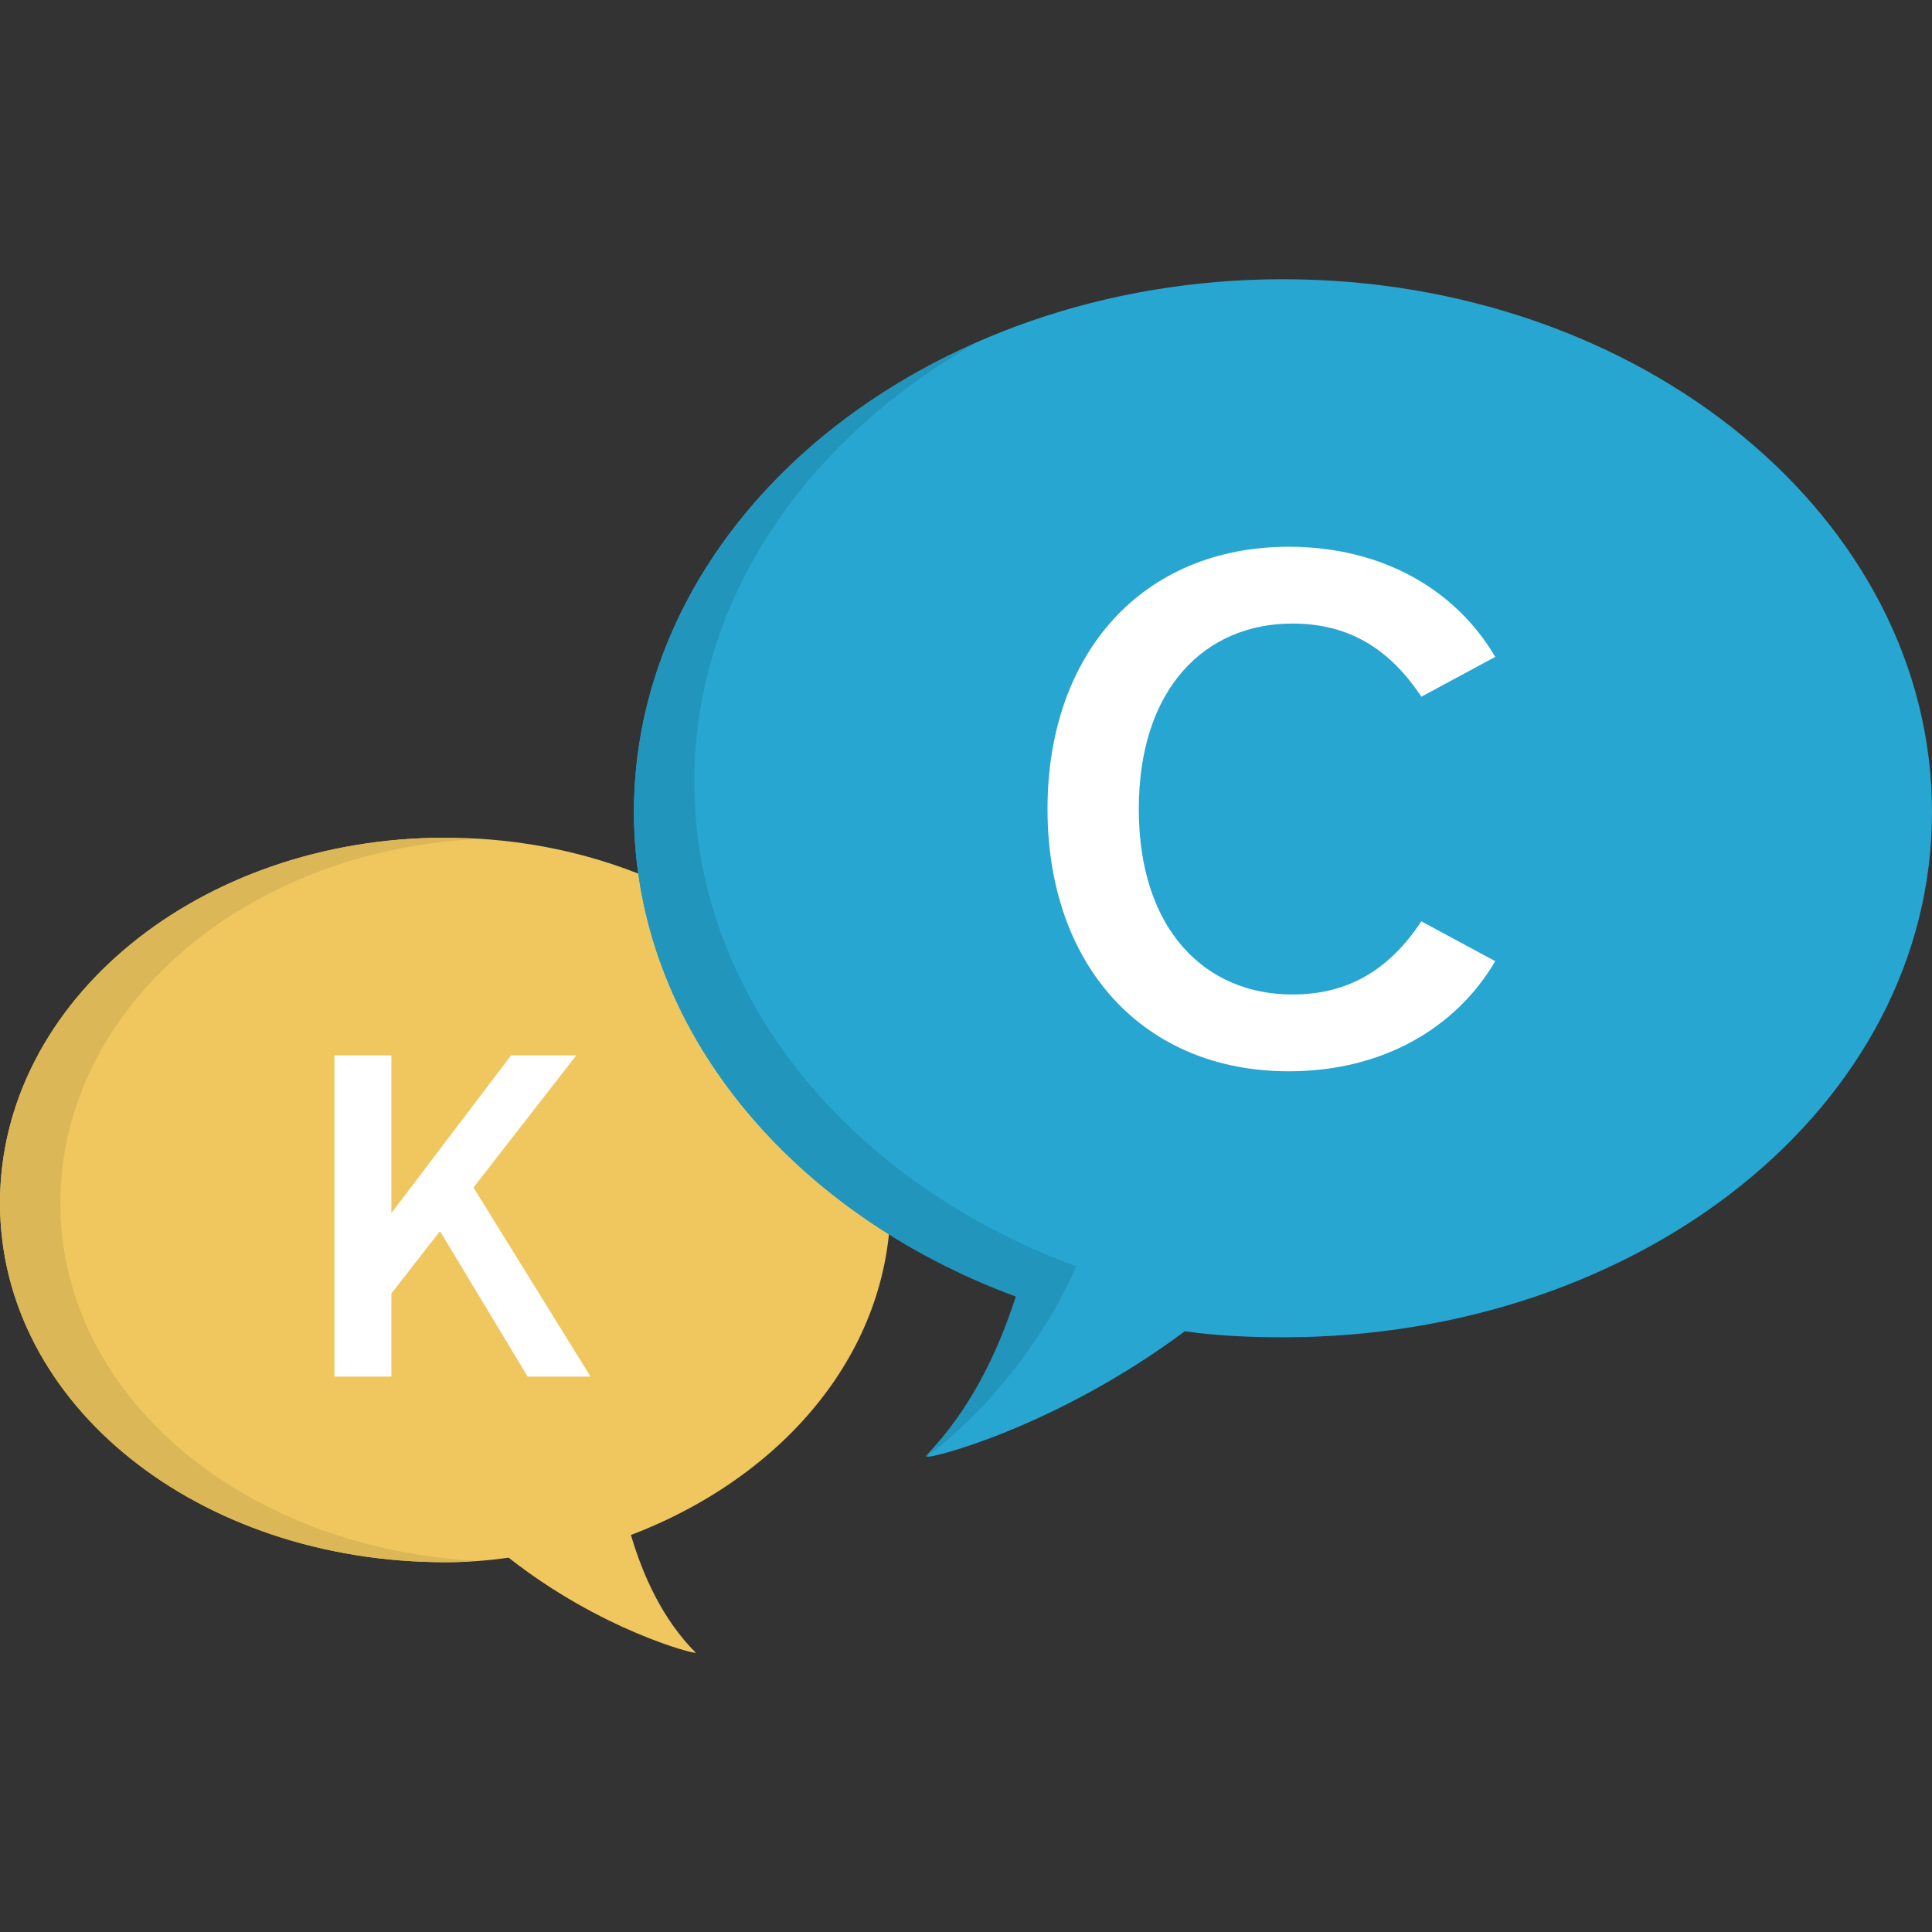 <svg width="80" height="80" viewBox="0 0 80 80" fill="none" xmlns="http://www.w3.org/2000/svg">
<rect x="0" y="0" width="80" height="80" fill="#333333" stroke="none"/>
<g clip-path="url(#clip0_1160_10528)">
<path d="M36.875 49.812C36.875 41.438 28.625 34.688 18.438 34.688C8.25 34.688 0 41.438 0 49.812C0 58.188 8.25 64.688 18.438 64.688C19.312 64.688 20.188 64.625 21.062 64.5C24.875 67.5 28.75 68.5 28.812 68.438C27.438 67.062 26.625 65.25 26.125 63.562C32.5 61.125 36.875 55.938 36.875 49.812Z" fill="#EFC75E"/>
<path d="M23.862 43.7H21.164L16.205 50.236V43.7H13.849V57H16.205V53.561L18.219 50.977L21.848 57H24.451L19.606 49.172L23.862 43.7Z" fill="white"/>
<path d="M53.125 55.375C51.75 55.375 50.375 55.312 49.062 55.125C43.688 59.125 38.438 60.438 38.375 60.312C40.188 58.438 41.375 56.062 42.125 53.688C32.75 50.25 26.25 42.562 26.25 33.625C26.25 21.438 38.312 11.562 53.125 11.562C67.938 11.562 80 21.438 80 33.625C80 45.812 67.938 55.375 53.125 55.375Z" fill="#26A6D1"/>
<path d="M43.375 33.5C43.375 39.98 47.335 44.36 53.365 44.36C57.265 44.36 60.295 42.56 61.915 39.8L58.855 38.15C57.505 40.19 55.795 41.18 53.515 41.18C49.915 41.18 47.155 38.51 47.155 33.5C47.155 28.49 49.915 25.82 53.515 25.82C55.795 25.82 57.505 26.81 58.855 28.85L61.915 27.2C60.295 24.44 57.265 22.64 53.365 22.64C47.335 22.64 43.375 27.02 43.375 33.5Z" fill="white"/>
<path d="M44.562 52.438C35.25 49 28.75 41.312 28.75 32.375C28.75 24.812 33.375 18.188 40.438 14.188C32 17.875 26.25 25.188 26.25 33.625C26.25 42.562 32.75 50.25 42.062 53.688C41.312 56 40.188 58.375 38.312 60.312C38.375 60.375 42.375 57.438 44.562 52.438Z" fill="#2295BC"/>
<path d="M2.5 49.812C2.5 41.812 10.062 35.25 19.688 34.75C19.25 34.75 18.875 34.688 18.438 34.688C8.25 34.688 0 41.438 0 49.812C0 58.188 8.25 64.688 18.438 64.688C18.812 64.688 19.188 64.688 19.625 64.625C10.062 64.062 2.5 57.812 2.5 49.812Z" fill="#DCB757"/>
</g>
<defs>
<clipPath id="clip0_1160_10528">
<rect width="80" height="80" fill="white"/>
</clipPath>
</defs>
</svg>
